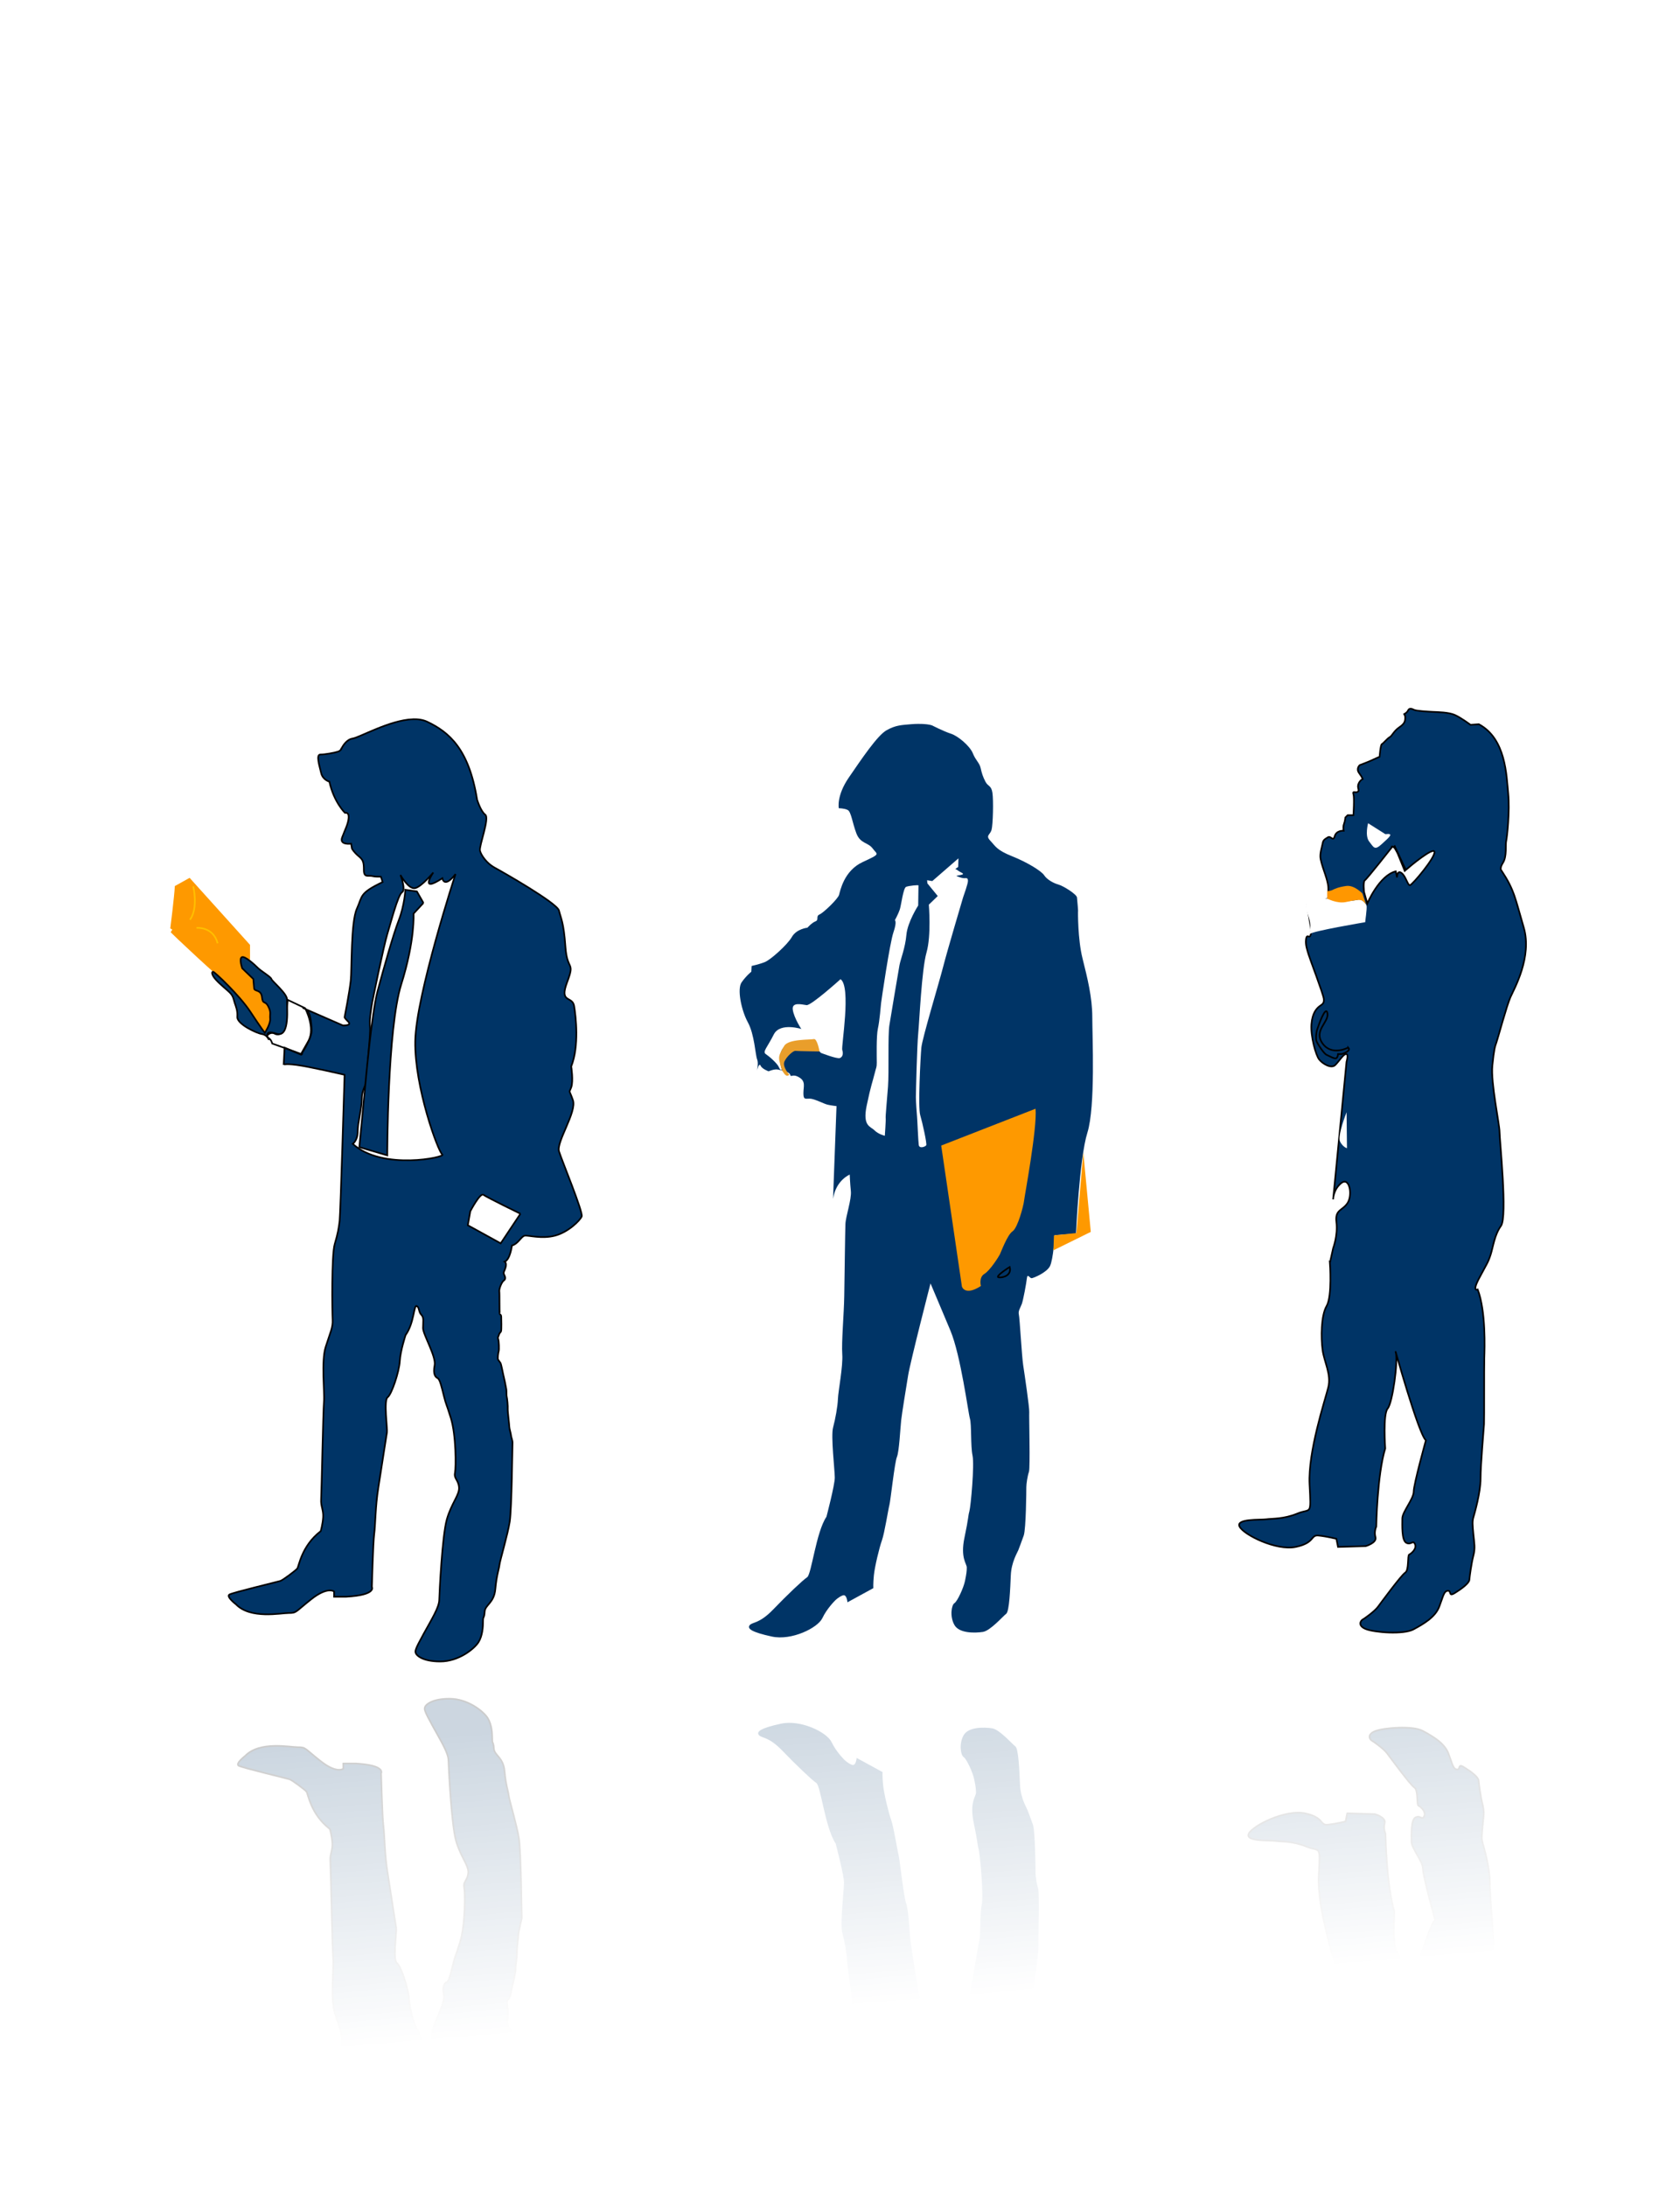 <?xml version="1.0" encoding="UTF-8" standalone="no"?>
<!-- Created with Inkscape (http://www.inkscape.org/) -->
<svg
    xmlns:inkscape="http://www.inkscape.org/namespaces/inkscape"
    xmlns:rdf="http://www.w3.org/1999/02/22-rdf-syntax-ns#"
    xmlns="http://www.w3.org/2000/svg"
    xmlns:sodipodi="http://sodipodi.sourceforge.net/DTD/sodipodi-0.dtd"
    xmlns:cc="http://creativecommons.org/ns#"
    xmlns:xlink="http://www.w3.org/1999/xlink"
    xmlns:dc="http://purl.org/dc/elements/1.1/"
    xmlns:svg="http://www.w3.org/2000/svg"
    xmlns:ns1="http://sozi.baierouge.fr"
    id="svg2"
    sodipodi:docname="New document 1"
    viewBox="0 0 1032.4 1343.5"
    version="1.1"
    inkscape:version="0.47 r22583"
  >
  <defs
      id="defs4"
    >
    <linearGradient
        id="linearGradient3898"
        y2="842.87"
        gradientUnits="userSpaceOnUse"
        x2="519.02"
        gradientTransform="translate(-151.3 502.85)"
        y1="656.2"
        x1="503.46"
        inkscape:collect="always"
      >
      <stop
          id="stop3833"
          style="stop-color:#ffffff;stop-opacity:.8"
          offset="0"
      />
      <stop
          id="stop3835"
          style="stop-color:#ffffff"
          offset="1"
      />
    </linearGradient
    >
  </defs
  >
  <sodipodi:namedview
      id="base"
      bordercolor="#666666"
      inkscape:pageshadow="2"
      inkscape:window-y="0"
      pagecolor="#ffffff"
      inkscape:window-height="726"
      inkscape:window-maximized="1"
      inkscape:zoom="0.1767767"
      inkscape:window-x="-1"
      showgrid="false"
      borderopacity="1.0"
      inkscape:current-layer="layer1"
      inkscape:cx="1000.4959"
      inkscape:cy="194.15713"
      inkscape:window-width="1024"
      inkscape:pageopacity="0.0"
      inkscape:document-units="px"
  />
  <g
      id="layer1"
      inkscape:label="Layer 1"
      inkscape:groupmode="layer"
      transform="translate(151.3 -112.53)"
    >
    <rect
        id="rect3827"
        style="fill:#ffffff"
        height="1745.1"
        width="1032.4"
        y="101.21"
        x="-151.3"
    />
    <g
        id="g3748"
        transform="translate(-65.054 265.87)"
      >
      <g
          id="g3701"
          transform="translate(-72,4)"
        >
        <path
            id="path2923"
            sodipodi:nodetypes="cccccccscccsccc"
            style="fill:#fe9900"
            d="m90.661 415.21 1.01-1.515-1.263-0.758s2.525-19.951 2.778-26.011l9.091-5.051 37.123 41.164v9.091s-7.829-3.535-5.303 2.273c2.525 5.808 16.668 17.93 16.668 17.93l6.313 20.708-5.808 2.778s-2.02 5.051-9.344-0.505c-7.324-5.556-8.018-12.943-8.018-12.943s-5.872-12.69-8.649-15.594c-3.788-2.273-35.103-31.567-34.598-31.567z"
        />
        <path
            id="path2908"
            style="stroke:#000000;stroke-width:1px;fill:#003466"
            d="m239.38 284.44c-14.142 0.551-32.812 11.263-36.875 11.844-3.613 0.516-5.904 4.182-6.906 6.188l-0.125-0.406s0.242 1.524-2.031 2.281c-2.273 0.758-8.066 1.781-10.844 1.781-2.778 0-0.51 7.051 0.5 11.344 1.01 4.293 5.062 5.312 5.062 5.312 2.778 12.627 9.594 19.188 9.594 19.188s2.502-0.757 2.25 3.031c-0.253 3.788-2.264 7.327-4.031 12.125-1.768 4.798 5.562 3.781 5.562 3.781l0.5 3.031s1.253 2.29 4.031 4.562 3.281 3.512 3.281 8.562 2.785 3.055 5.562 3.812c0.994 0.271 2.907 0.325 4.938 0.312l1.031 3.281c-14.496 6.909-12.245 8.495-15.812 16.344-3.788 8.334-3.024 37.116-3.781 44.188-0.758 7.071-3.781 22.469-3.781 22.469s-0.275 0.256 2.25 2.781c2.525 2.525-3.281 2.281-3.281 2.281l-22.95-10.02c3.243 2.242 3.315 7.741 3.75 12.312 0.505 5.303-6.562 15.656-6.562 15.656l-10.094-4.312-0.531 10.625s0.015-1.01 7.844 0 29.562 6.062 29.562 6.062-2.526 85.363-3.031 89.656c-0.505 4.293-1.011 7.556-3.031 14.375-2.02 6.819-1.534 41.671-1.281 46.469 0.253 4.798-1.503 7.849-4.281 16.688-2.778 8.839-0.526 27.754-1.031 33.562-0.505 5.808-1.498 56.084-1.75 60.125-0.253 4.041 1.502 6.551 1.25 10.844-0.253 4.293-1.5 8.594-1.5 8.594-11.869 9.091-13.396 21.706-14.406 22.969-1.01 1.263-8.829 7.089-10.344 7.594-1.515 0.505-29.04 7.081-31.312 8.344-2.273 1.263 3.938 6 3.938 6 8.929 9.286 27.5 5.375 32.5 5.375s3.938-0.705 13.938-8.562c10-7.857 13.906-4.656 13.906-4.656v3.219h7.5c18.929-1.071 15.719-6.062 15.719-6.062s0.723-27.143 1.438-32.5c0.714-5.357 0.714-17.147 2.5-28.219 1.786-11.071 4.987-32.496 5.344-34.281 0.357-1.786-2.125-19.652 0.375-21.438 2.5-1.786 7.143-15.728 7.5-22.156 0.357-6.429 3.562-16.062 3.562-16.062 5.357-7.5 4.995-18.558 6.781-17.844 1.786 0.714 1.089 3.558 2.875 5.344 1.786 1.786 1.062 4.29 1.062 8.219s8.196 17.487 7.125 22.844c-1.071 5.357 0.384 7.161 1.812 7.875 1.429 0.714 2.478 5.348 3.906 11.062 1.429 5.714 1.067 3.205 4.281 13.562 3.214 10.357 3.214 30.022 2.5 33.594-0.714 3.571 2.143 4.263 2.5 8.906 0.357 4.643-4.643 9.656-7.5 19.656-2.857 10-4.53 44.86-4.656 49.469-0.126 4.609-4.352 11.34-9.719 21.062-5.366 9.723-5.034 10.175-4.781 11.438 0.253 1.263 3.761 5.312 15.125 5.312s20.975-7.834 23.5-11.875c2.525-4.041 2.781-9.592 2.781-12.875s0.747-1.519 1-5.812 5.805-5.32 6.562-13.906c0.758-8.586 2.279-12.35 2.531-14.875 0.253-2.525 5.05-18.45 6.312-26.531 1.263-8.081 1.629-46.692 1.719-48.344 0.089-1.652-0.862-3.522-0.906-4.594-0.045-1.071-1.062-4.138-1.062-5.344s-1.103-9.634-0.969-11.062c0.134-1.429-0.357-6.634-0.625-7.438-0.268-0.804-0.071-3.741-0.25-4.5-0.179-0.759-0.576-2.978-0.844-4.406-0.268-1.429-0.915-4.027-1.094-4.875-0.179-0.848-1.223-6.205-1.625-6.875-0.402-0.67-1.022-1.348-1.469-2.062-0.446-0.714 0.031-4.179 0.344-5.25 0.312-1.071 0.134-6.201-0.312-7.406-0.446-1.205 0.277-1.768 0.5-2.75 0.223-0.982 0.893-1.241 1.25-2 0.357-0.759 0.17-7.991 0.125-9.062s-0.562-1.29-0.875-1.469c-0.312-0.179-0.089-12.545-0.312-14.062-0.223-1.518 1.482-5.759 2.688-6.562 1.205-0.804 1.116-2.062 0.312-3.625-0.804-1.562 0.116-1.871 0.875-4.594 0.759-2.723-0.531-3.438-0.531-3.438 3.388-1.374 4.406-9.906 4.406-9.906 3.929-1.071 5.732-5.705 7.875-6.062 2.143-0.357 10.348 2.143 18.562 0 8.214-2.143 15.366-9.281 16.438-11.781 1.071-2.5-12.152-34.286-13.938-40-1.786-5.714 11.062-24.295 8.562-31.438-2.5-7.143-2.491-3.946-1.062-7.875s0-12.844 0-12.844c5-12.5 2.853-30.728 1.781-37.156-1.071-6.429-9.281-1.411-4.281-14.625s0.009-6.424-1.062-21.781c-1.071-15.357-2.866-17.513-3.938-22.156-1.071-4.643-34.982-23.938-39.625-26.438-4.643-2.5-8.223-7.487-8.938-10.344-0.714-2.857 6.076-20.013 3.219-22.156-2.857-2.143-5-9.281-5-9.281-5-31.071-17.147-41.415-30.719-47.844-2.545-1.205-5.58-1.627-8.844-1.5zm-65.85 178.06c-0.519-0.359-1.115-0.638-1.812-0.812l1.812 0.812z"
        />
        <path
            id="path2913"
            sodipodi:nodetypes="csscssssssscsccc"
            style="stroke:#000000;stroke-width:1px;fill:#ffffff"
            d="m265.67 379.6s-24.244 74.246-24.749 102.53c-0.505 28.284 14.142 68.185 16.668 69.701 2.525 1.515-36.871 10.102-55.053-6.566 0 0 3.03-2.02 3.03-7.576s2.525-14.142 2.525-20.203c0-6.061 3.535-9.596 3.03-11.617-0.505-2.02 2.525-28.284 2.02-32.325-0.505-4.041 0.505-9.596 1.01-13.132 0.505-3.535 7.576-37.376 9.596-43.942s6.566-24.244 9.091-25.759c2.525-1.515-1.01-10.607-1.01-10.607s5.051 9.091 9.091 8.081 11.112-9.596 11.112-9.596-9.091 13.132 5.556 3.535c0 0 1.01 6.566 8.081-2.525z"
        />
        <path
            id="path2915"
            style="stroke:#000000;stroke-width:1px;fill:#003466"
            d="m245.97 397.28-6.061 6.566s1.01 16.162-7.576 43.437c-8.586 27.274-8.586 105.06-8.586 105.06l-17.173-5.051 3.535-36.871s4.041-45.457 7.576-58.589 9.596-34.85 13.132-43.942c3.535-9.091 4.041-18.688 4.041-18.688l7.071 1.01 4.041 7.071z"
        />
        <path
            id="path2917"
            style="stroke:#000000;stroke-width:1px;fill:#ffffff"
            d="m305.57 588.2s-20.708-10.102-22.728-11.617c-2.02-1.515-8.081 10.102-8.081 10.102l-1.515 8.586 20.203 11.112 12.122-18.183z"
        />
        <path
            id="path2919"
            style="stroke:#000000;stroke-width:1px;fill:none"
            d="m171.22 490.21-18.183-6.566s-0.505-2.525-2.525-3.535c-2.02-1.01 1.515-4.041 4.041-2.525s7.071-0.505 7.071-8.081 1.01-12.627 1.01-12.627l10.607 5.051s6.566 12.122 2.02 20.203c-4.546 8.081-4.546 7.576-4.041 8.081z"
        />
        <path
            id="path2921"
            sodipodi:nodetypes="ccssssscssssssscssssc"
            style="stroke:#000000;stroke-width:1px;fill:#023666"
            d="m141.42 444-6.819-6.566s-2.02-5.808-0.253-6.819c1.768-1.01 7.829 4.546 9.849 6.566s8.081 5.556 8.334 6.819c0.253 1.263 9.849 9.091 9.596 12.627-0.253 3.535 2.273 23.991-6.566 20.961-8.839-3.03-4.546 3.788-4.546 3.788s-1.01-3.03-4.293-3.535c-3.283-0.505-15.45-6.141-15.152-10.607 0.253-3.788-0.758-6.061-1.515-8.334-0.758-2.273-0.821-3.978-2.588-5.998s-5.998-5.051-9.155-8.586c-2.759-3.09-2.525-4.988-1.515-4.735 1.01 0.253 16.036 14.268 22.855 24.622 6.819 10.354 8.839 12.879 8.839 12.879s3.546-5.433 3.283-8.586c-0.253-3.03 0.758-4.041-1.263-7.829-1.935-3.627-3.283-0.758-3.788-5.556-0.505-4.798-4.546-3.283-4.798-5.303-0.253-2.02-0.505-6.313-0.505-5.808z"
        />
        <path
            id="path2925"
            style="stroke:#ffbf00;stroke-width:1px;fill:none"
            d="m104.5 387.11s3.25 13.25-2 20.5"
        />
        <path
            id="path3699"
            style="stroke:#ffbf00;stroke-width:1px;fill:none"
            d="m106.5 412.61s10.25-1 13 9.5"
        />
      </g
      >
      <path
          id="path3712"
          style="fill:#003466"
          d="m478 291.31c-1.323 0.014-2.747 0.055-4.25 0.188-6.01 0.53-9.531 0.537-15.188 3.719-5.657 3.182-15.378 17.686-23.156 29-7.778 11.314-6.188 18.906-6.188 18.906s3.347 0.002 5.469 1.062c2.121 1.061 2.838 7.772 5.312 14.312 2.475 6.541 7.234 5.486 10.062 9.375 2.828 3.889 5.303 3.009-6.188 8.312s-13.793 17.681-14.5 20.156c-0.707 2.475-9.525 10.971-12 12.031-2.475 1.061-0.171 3.335-2.469 4.219-2.298 0.884-4.969 3.906-4.969 3.906s-6.703 0.707-9.531 5.656c-2.828 4.95-13.079 13.961-16.438 15.375-3.36 1.42-8.31 2.47-8.31 2.47l-0.188 3.531s-3.172 2.497-6 6.562-0.191 17.138 3.875 24.562c4.066 7.425 4.596 19.973 5.656 22.625 1.061 2.652-0.156 7.062-0.156 7.062s1.397-5.278 2.281-3.156c0.884 2.121 4.969 3.531 4.969 3.531s3.514-1.593 5.812-1.062c2.298 0.53 6.907 1.243 7.438 3.188 0.53 1.944 1.226-0.912 5.469 1.562 4.243 2.475 2.656 5.684 2.656 9.75s1.047 3.344 3.875 3.344 8.671 3.188 10.969 3.719c2.298 0.53 5.5 0.875 5.5 0.875l-2.125 56.938c1.768-11.49 10.25-14.875 10.25-14.875s0.157 4.967 0.688 10.094c0.53 5.127-3.167 15.54-3.344 20.312-0.177 4.773-0.542 33.415-0.719 44.375-0.177 10.96-1.749 28.107-1.219 35.531 0.53 7.425-2.479 22.633-2.656 27.406-0.177 4.773-1.586 12.384-3 17.688-1.414 5.303 1.062 26.154 1.062 30.75 0 4.596-5.125 24.031-5.125 24.031-6.364 9.369-9.192 35.357-11.844 37.125-2.652 1.768-12.213 10.797-20.875 19.812-8.662 9.016-12.909 7.597-14.5 9.719-1.591 2.121 1.427 4.255 13.625 6.906s28.265-5.302 31.094-11.312c2.828-6.01 7.969-10.969 7.969-10.969s2.119-2.116 4.594-3c2.475-0.884 2.844 4.25 2.844 4.25l15.906-8.688s-0.187-2.634 0.344-7.938 3.346-16.987 4.938-21.406c1.591-4.419 3.887-19.067 4.594-21.719 0.707-2.652 3.211-26.172 4.625-29.531 1.414-3.359 2.095-18.029 2.625-22.625 0.53-4.596 2.836-18.744 4.25-27.406 1.41-8.66 13.77-56.56 13.77-56.56s5.855 13.766 12.219 28.969c6.364 15.203 10.939 50.558 12 54.094 1.061 3.535 0.356 16.823 1.594 22.656 1.237 5.834-1.054 31.099-1.938 34.281-0.884 3.182-0.348 3.543-3 16.094s1.406 16.077 1.406 18.375c0 2.298-0.179 3.706-1.062 8.125-0.884 4.419-4.763 12.752-6.531 13.812-1.768 1.061-3.005 8.103 0 13.406 3.005 5.303 12.904 4.957 17.5 4.25 4.596-0.707 12.368-9.711 14.312-11.125 1.945-1.414 2.49-15.556 2.844-23.688 0.354-8.132 4.063-13.961 4.594-15.375 0.53-1.414 1.929-4.965 3.344-9.031 1.414-4.066 1.594-27.743 1.594-29.688 0-1.944 0.71-6.9 1.594-9.375 0.884-2.475 0.011-34.13 0.188-36.781 0.177-2.652-2.835-22.979-3.719-28.812-0.884-5.834-2.126-28.972-2.656-31.094-0.53-2.121 0.897-4.077 1.781-6.375 0.884-2.298 2.803-12.724 3.156-15.906 0.354-3.182 1.783 0 2.844 0s9.344-3.438 11.344-7.438c2-4 3-19 3-19l13-1s2-46 7-62 3-59 3-71-3-24-6-36-2.781-28.844-2.781-28.844c0.237 0.588-0.448-6.649-0.625-8.594s-8.318-7.085-11.5-7.969c-3.182-0.884-7.065-3.181-8.656-5.656-1.591-2.475-9.902-7.767-19.625-11.656-9.723-3.889-10.256-6.173-13.438-9.531-3.182-3.359-0.165-3.537 0.719-6.719 0.884-3.182 1.238-18.216 0.531-22.812-0.707-4.596-2.659-3.713-4.25-6.719-1.591-3.005-2.293-5.318-3-8.5-0.707-3.182-3.014-4.581-4.781-9-1.768-4.419-9.018-10.617-13.438-12.031-4.419-1.414-11.656-5.125-11.656-5.125-1.458-0.53-4.531-0.948-8.5-0.906zm-47.72 156.81c6.718 4.596 0.355 41.379 1.062 43.5 0.707 2.121 0.33 4.23-1.438 4.938-1.768 0.707-11.656-3.156-11.656-3.156l-1.75-1.78s-6.035-7.431-8.156-9.906c-2.121-2.475-6.699-9.894-7.406-14.844-0.707-4.95 5.64-3.166 8.469-2.812 2.828 0.354 20.875-15.938 20.875-15.938z"
      />
      <path
          id="path3714"
          style="fill:#ffffff"
          d="m502.75 373.89-0.177 5.303-1.768 1.237s0.354 0 1.768 1.061 3.889 1.768 2.652 2.298c-1.237 0.53-4.419 0.707-3.535 1.061 0.884 0.354 3.182 1.237 4.596 1.237s2.121-0.354 2.298 1.414c0.177 1.768-2.652 9.192-3.005 10.43-0.354 1.237-9.723 32.704-12.198 42.426-2.475 9.723-12.905 44.017-13.435 49.851-0.53 5.834-2.121 36.593-0.707 41.366s4.243 17.678 3.712 18.562c-0.53 0.884-4.243 2.298-4.596-0.177-0.354-2.475-0.884-15.91-1.061-17.501-0.177-1.591-0.707-9.369-0.707-11.844 0-2.475 0.707-31.82 1.414-38.891 0.707-7.071 2.121-39.598 5.127-50.028s1.414-29.345 1.414-29.345l5.48-5.303-6.364-7.778-0.177-1.945 3.182 0.53 16.087-13.965z"
      />
      <path
          id="path3716"
          sodipodi:nodetypes="ccssssscssssssscssc"
          style="fill:#ffffff"
          d="m478.18 390.51-0.177 12.374s-6.541 10.076-7.248 18.031c-0.707 7.955-3.535 14.849-4.243 18.562-0.707 3.712-5.127 30.406-6.187 36.77s-0.177 28.638-0.884 38.007c-0.707 9.369-1.591 18.208-1.414 19.269 0.177 1.061-0.53 10.783-0.53 10.783s-3.889-0.884-6.364-3.359-7.425-2.475-4.773-15.203 3.712-14.849 4.773-19.269c1.061-4.419 1.414-3.889 1.414-7.071s-0.354-16.263 0.707-21.036 1.768-13.965 1.944-15.556c0.177-1.591 5.303-36.77 7.601-43.487 2.298-6.718 0.884-7.425 0.884-7.425s2.121-3.889 3.005-6.541c0.884-2.652 2.121-13.258 3.889-13.965 1.768-0.707 7.601-1.237 7.601-0.884z"
      />
      <path
          id="path3718"
          style="fill:#fe9900"
          d="m550.13 527.69-57.983 22.627 12.728 86.621s1.768 6.01 11.667-0.354c0 0-1.414-5.303 2.121-7.425s8.839-10.607 9.546-12.021c0.707-1.414 4.596-12.021 7.778-14.142 3.182-2.121 6.718-15.556 7.071-18.738 0.354-3.182 8.132-44.548 7.071-56.569z"
      />
      <path
          id="path3720"
          style="stroke:#000000;stroke-width:1px;fill:none"
          d="m534.22 624.92s-9.546 6.01-6.718 6.364c2.828 0.354 8.132-1.414 6.718-6.364z"
      />
      <path
          id="path3722"
          style="fill:#fe9900"
          d="m561.09 614.66 22.981-11.314-4.596-48.79-4.243 49.497-13.789 1.414-0.354 9.192z"
      />
      <path
          id="path3726"
          sodipodi:nodetypes="cssscscc"
          style="fill:#ffffff"
          d="m406.94 478.9s-13.789-4.596-17.678 3.182c-3.889 7.778-7.071 10.607-4.95 12.021 2.121 1.414 7.071 5.657 8.132 8.132 1.061 2.475 1.768 1.414 1.768 1.414s-4.066-11.49 3.359-15.38c5.749-3.012 14.672-2.652 14.672-2.652l-5.303-6.718z"
      />
      <path
          id="path3728"
          style="fill:#e99e2b"
          d="m398.81 506.83s-4.419-4.95-3.005-8.132c1.414-3.182 5.48-6.718 6.718-6.541 1.237 0.177 14.849 0.354 14.849 0.354s-1.414-8.132-3.535-7.601c-2.121 0.53-15.733-0.177-18.208 4.243-2.475 4.419-3.712 6.01-2.828 9.546 0.884 3.535 1.414 5.48 2.121 6.364 0.707 0.884 1.944 3.535 3.889 1.768z"
      />
      <path
          id="path3731"
          style="stroke:#000000;stroke-width:1px;fill:#003466"
          d="m731 622.36s1.5 20.5-2 26.5-3.5 19.5-2.5 27 5.5 15 3.5 23-12.5 39.5-11.5 59.5 1 14.5-7.5 18-15.5 3-19 3.5-19-0.5-16.5 4.5 22.5 15 34.5 12.5 9-7.5 14-7 11 2 11 2l1 5 17-0.5s7-2 6-5.5 0.5-6.5 0.5-6.5 0.5-31.5 5.5-48c0 0-1.5-21 1.5-24.5s6.5-29 5-34.5 14 50.5 18.5 54c0 0-7.5 27-7.5 31.5s-7 12.5-7 16.5-0.5 13.5 2.5 15 4.06-2.038 5.298 0.79-2.298 5.834-3.535 6.364c-1.237 0.53 0 9.546-2.475 11.137-2.475 1.591-14.672 18.208-16.794 21.036-2.121 2.828-8.309 7.248-9.369 7.778-1.061 0.53-3.359 3.712 1.944 5.834s23.158 3.535 29.345 0.177c6.187-3.359 13.258-7.425 15.733-13.789 2.475-6.364 2.828-9.723 5.303-9.899 2.475-0.177 0.177 3.889 4.243 1.414 4.066-2.475 8.839-6.01 9.016-8.132 0.177-2.121 1.237-10.076 2.475-14.849 1.237-4.773 0.53-7.601 0-13.258-0.53-5.657-0.707-7.778 0-10.253 0.707-2.475 4.419-15.203 4.419-23.865s1.945-30.052 2.121-33.411c0.177-3.359 0-34.825 0.177-40.659 0.177-5.834 1.061-28.461-4.066-42.073 0 0-3.712 1.768 0.884-6.894 4.596-8.662 5.48-9.546 7.071-14.496 1.591-4.95 2.298-12.021 6.364-17.678 4.066-5.657-0.884-52.856-0.884-57.629s-5.48-30.406-4.419-40.835c1.061-10.43 1.591-11.667 2.475-14.142 0.884-2.475 6.364-22.804 8.662-27.931 2.298-5.127 13.435-24.749 8.132-42.78s-5.657-22.804-13.612-34.825c0 0-1.591-1.061 0.884-4.95 2.475-3.889 1.414-11.137 1.944-13.258 0.53-2.121 2.298-18.385 1.237-29.345s-1.414-33.588-18.031-42.426l-5.127 0.354s-5.657-4.243-9.546-6.01-10.607-1.768-13.789-1.944c-3.182-0.177-9.899-0.53-11.314-1.237-1.414-0.707-3.005-1.237-3.712 0.354-0.707 1.591-2.828 2.475-2.828 2.475s1.061-0.354 1.061 1.944-0.354 3.712-3.712 6.01-4.243 5.127-5.834 6.01c-1.591 0.884-3.889 3.889-4.773 4.243-0.884 0.354-1.414 7.778-1.414 7.778s-3.712 1.591-5.127 2.298c-1.414 0.707-7.071 2.828-7.071 2.828s-2.475 2.121-0.354 4.95c2.121 2.828 2.298 4.066 2.298 4.066s-0.354-0.884-1.768 0.884-1.414 3.359-1.061 4.596c0.354 1.237 0.177 1.768-0.884 2.121-1.061 0.354-2.828-0.884-2.121 1.237s0 12.905 0 12.905h-3.535l-1.414 1.414s-0.177 2.121-0.884 4.066c-0.707 1.944-0.177 4.066-0.177 4.066s-4.419-0.354-5.48 3.359c-1.061 3.712-2.298-0.53-4.243 0.707s-2.828 1.591-3.182 3.712c-0.354 2.121-1.945 6.364-1.237 9.723 0.707 3.359 1.768 6.187 2.828 9.369 1.061 3.182 1.414 4.773 1.768 6.718 0.354 1.945 0 7.955 0 7.955s-2.475 1.237-4.419 1.591c-1.945 0.354-7.425 1.061-8.309 1.944-0.884 0.884 0.177 1.768 1.061 7.955 0.884 6.187 1.414 6.894 1.237 8.662-0.177 1.768-0.354 3.182-1.061 3.359-0.707 0.177-1.768-1.414-2.121 1.944-0.354 3.359 0.884 6.541 1.591 9.016 0.707 2.475 9.016 24.218 9.369 27.224 0.354 3.005-1.061 3.359-2.652 4.596s-4.419 3.889-4.95 11.137c-0.53 7.248 2.652 18.915 4.773 21.567 2.121 2.652 7.425 5.834 9.899 3.359 2.475-2.475 5.127-6.894 6.718-6.718 1.591 0.177 0.177 4.773 0.177 4.773l-8.22 84.49s0-6 5-10 7 7 4 12-8 4-7 12-2 16-2 16l-2 9z"
      />
      <path
          id="path3733"
          style="fill:#ffffff"
          d="m741.5 551.86-0.25-22s-5.75 14.5-4 18 4.5 4.25 4.25 4z"
      />
      <path
          id="path3735"
          style="stroke:#000000;stroke-width:1px;fill:none"
          d="m742.25 490.11s-10 5.5-15.75-2.5 4-13 3-18.5-5.5 7.5-6.25 9.75-1 5.75-0.5 7.25 4.5 7.75 6.25 8.5 5 2.75 6 2 1-2.5 1-2.5h2.25s6.25-1.75 4-4z"
      />
      <path
          id="path3737"
          style="fill:#ffffff"
          d="m752.75 413.11s-32.75 5.5-34 7.25 1.5-2.5-0.5-9.5-4.25-10 1.75-11 7.75-1.5 10.25-1.25 4.75 2 9.25 1.75 8.25-0.75 9.25-1.25 4.25 2 4.75 3.75-1 10.5-0.75 10.25z"
      />
      <path
          id="path3739"
          sodipodi:nodetypes="csccsccccssscscccccc"
          style="stroke:#000000;stroke-width:1px;fill:#ffffff"
          d="m769.5 366.62s-0.062 0.093-0.062 0.094c-0.147-0.008-0.25 0-0.25 0l0.094 0.156c-0.395 0.501-15.547 19.76-16.781 20.5-1.25 0.75-0.5 7.25-0.5 7.25l2 7s7.25-17.25 17.5-19.75l0.75 3.75s0-4.75 2.75-2.75 3.75 7.75 5.25 7.5 15.75-17.25 15-20.5c-0.688-2.979-14.477 8.415-17.562 11.125-0.542-1.121-6.104-12.636-7.031-13.562-0.486-0.486-0.851-0.664-1.094-0.719l-0.06-0.09zm1.324-0.211 6.832 14.618c-0.25 0.23-0.57 0.52-0.65 0.59l-6.176-15.211z"
      />
      <path
          id="path3744"
          sodipodi:nodetypes="ccssc"
          style="fill:#ffffff"
          d="m765.09 359.04-10.607-6.718s-2.121 7.778 0.707 11.314c2.828 3.535 3.182 5.657 7.778 1.414s7.778-6.718 2.121-6.01z"
      />
      <path
          id="path3746"
          style="fill:#ff9700"
          d="m750.95 395.46s-4.95-5.303-9.899-4.596c-4.95 0.707-7.071 1.768-8.485 2.475-1.414 0.707-3.182 0.707-3.182 0.707v4.596s6.01 3.182 11.314 2.121c5.303-1.061 9.192-2.121 10.96-0.354 1.768 1.768 1.768 2.475 1.768 2.475l-2.475-7.425z"
      />
    </g
    >
    <g
        id="g3775"
        transform="matrix(1 0 0 -1 -59.397 2023.2)"
      >
      <g
          id="g3777"
          transform="translate(-72,4)"
        >
        <path
            id="path3779"
            sodipodi:nodetypes="cccccccscccsccc"
            style="fill:#fe9900"
            d="m90.661 415.21 1.01-1.515-1.263-0.758s2.525-19.951 2.778-26.011l9.091-5.051 37.123 41.164v9.091s-7.829-3.535-5.303 2.273c2.525 5.808 16.668 17.93 16.668 17.93l6.313 20.708-5.808 2.778s-2.02 5.051-9.344-0.505c-7.324-5.556-8.018-12.943-8.018-12.943s-5.872-12.69-8.649-15.594c-3.788-2.273-35.103-31.567-34.598-31.567z"
        />
        <path
            id="path3781"
            style="stroke:#000000;stroke-width:1px;fill:#003466"
            d="m239.38 284.44c-14.142 0.551-32.812 11.263-36.875 11.844-3.613 0.516-5.904 4.182-6.906 6.188l-0.125-0.406s0.242 1.524-2.031 2.281c-2.273 0.758-8.066 1.781-10.844 1.781-2.778 0-0.51 7.051 0.5 11.344 1.01 4.293 5.062 5.312 5.062 5.312 2.778 12.627 9.594 19.188 9.594 19.188s2.502-0.757 2.25 3.031c-0.253 3.788-2.264 7.327-4.031 12.125-1.768 4.798 5.562 3.781 5.562 3.781l0.5 3.031s1.253 2.29 4.031 4.562 3.281 3.512 3.281 8.562 2.785 3.055 5.562 3.812c0.994 0.271 2.907 0.325 4.938 0.312l1.031 3.281c-14.496 6.909-12.245 8.495-15.812 16.344-3.788 8.334-3.024 37.116-3.781 44.188-0.758 7.071-3.781 22.469-3.781 22.469s-0.275 0.256 2.25 2.781c2.525 2.525-3.281 2.281-3.281 2.281l-22.95-10.02c3.243 2.242 3.315 7.741 3.75 12.312 0.505 5.303-6.562 15.656-6.562 15.656l-10.094-4.312-0.531 10.625s0.015-1.01 7.844 0 29.562 6.062 29.562 6.062-2.526 85.363-3.031 89.656c-0.505 4.293-1.011 7.556-3.031 14.375-2.02 6.819-1.534 41.671-1.281 46.469 0.253 4.798-1.503 7.849-4.281 16.688-2.778 8.839-0.526 27.754-1.031 33.562-0.505 5.808-1.498 56.084-1.75 60.125-0.253 4.041 1.502 6.551 1.25 10.844-0.253 4.293-1.5 8.594-1.5 8.594-11.869 9.091-13.396 21.706-14.406 22.969-1.01 1.263-8.829 7.089-10.344 7.594-1.515 0.505-29.04 7.081-31.312 8.344-2.273 1.263 3.938 6 3.938 6 8.929 9.286 27.5 5.375 32.5 5.375s3.938-0.705 13.938-8.562c10-7.857 13.906-4.656 13.906-4.656v3.219h7.5c18.929-1.071 15.719-6.062 15.719-6.062s0.723-27.143 1.438-32.5c0.714-5.357 0.714-17.147 2.5-28.219 1.786-11.071 4.987-32.496 5.344-34.281 0.357-1.786-2.125-19.652 0.375-21.438 2.5-1.786 7.143-15.728 7.5-22.156 0.357-6.429 3.562-16.062 3.562-16.062 5.357-7.5 4.995-18.558 6.781-17.844 1.786 0.714 1.089 3.558 2.875 5.344 1.786 1.786 1.062 4.29 1.062 8.219s8.196 17.487 7.125 22.844c-1.071 5.357 0.384 7.161 1.812 7.875 1.429 0.714 2.478 5.348 3.906 11.062 1.429 5.714 1.067 3.205 4.281 13.562 3.214 10.357 3.214 30.022 2.5 33.594-0.714 3.571 2.143 4.263 2.5 8.906 0.357 4.643-4.643 9.656-7.5 19.656-2.857 10-4.53 44.86-4.656 49.469-0.126 4.609-4.352 11.34-9.719 21.062-5.366 9.723-5.034 10.175-4.781 11.438 0.253 1.263 3.761 5.312 15.125 5.312s20.975-7.834 23.5-11.875c2.525-4.041 2.781-9.592 2.781-12.875s0.747-1.519 1-5.812 5.805-5.32 6.562-13.906c0.758-8.586 2.279-12.35 2.531-14.875 0.253-2.525 5.05-18.45 6.312-26.531 1.263-8.081 1.629-46.692 1.719-48.344 0.089-1.652-0.862-3.522-0.906-4.594-0.045-1.071-1.062-4.138-1.062-5.344s-1.103-9.634-0.969-11.062c0.134-1.429-0.357-6.634-0.625-7.438-0.268-0.804-0.071-3.741-0.25-4.5-0.179-0.759-0.576-2.978-0.844-4.406-0.268-1.429-0.915-4.027-1.094-4.875-0.179-0.848-1.223-6.205-1.625-6.875-0.402-0.67-1.022-1.348-1.469-2.062-0.446-0.714 0.031-4.179 0.344-5.25 0.312-1.071 0.134-6.201-0.312-7.406-0.446-1.205 0.277-1.768 0.5-2.75 0.223-0.982 0.893-1.241 1.25-2 0.357-0.759 0.17-7.991 0.125-9.062s-0.562-1.29-0.875-1.469c-0.312-0.179-0.089-12.545-0.312-14.062-0.223-1.518 1.482-5.759 2.688-6.562 1.205-0.804 1.116-2.062 0.312-3.625-0.804-1.562 0.116-1.871 0.875-4.594 0.759-2.723-0.531-3.438-0.531-3.438 3.388-1.374 4.406-9.906 4.406-9.906 3.929-1.071 5.732-5.705 7.875-6.062 2.143-0.357 10.348 2.143 18.562 0 8.214-2.143 15.366-9.281 16.438-11.781 1.071-2.5-12.152-34.286-13.938-40-1.786-5.714 11.062-24.295 8.562-31.438-2.5-7.143-2.491-3.946-1.062-7.875s0-12.844 0-12.844c5-12.5 2.853-30.728 1.781-37.156-1.071-6.429-9.281-1.411-4.281-14.625s0.009-6.424-1.062-21.781c-1.071-15.357-2.866-17.513-3.938-22.156-1.071-4.643-34.982-23.938-39.625-26.438-4.643-2.5-8.223-7.487-8.938-10.344-0.714-2.857 6.076-20.013 3.219-22.156-2.857-2.143-5-9.281-5-9.281-5-31.071-17.147-41.415-30.719-47.844-2.545-1.205-5.58-1.627-8.844-1.5zm-65.85 178.06c-0.519-0.359-1.115-0.638-1.812-0.812l1.812 0.812z"
        />
        <path
            id="path3783"
            sodipodi:nodetypes="csscssssssscsccc"
            style="stroke:#000000;stroke-width:1px;fill:#ffffff"
            d="m265.67 379.6s-24.244 74.246-24.749 102.53c-0.505 28.284 14.142 68.185 16.668 69.701 2.525 1.515-36.871 10.102-55.053-6.566 0 0 3.03-2.02 3.03-7.576s2.525-14.142 2.525-20.203c0-6.061 3.535-9.596 3.03-11.617-0.505-2.02 2.525-28.284 2.02-32.325-0.505-4.041 0.505-9.596 1.01-13.132 0.505-3.535 7.576-37.376 9.596-43.942s6.566-24.244 9.091-25.759c2.525-1.515-1.01-10.607-1.01-10.607s5.051 9.091 9.091 8.081 11.112-9.596 11.112-9.596-9.091 13.132 5.556 3.535c0 0 1.01 6.566 8.081-2.525z"
        />
        <path
            id="path3785"
            style="stroke:#000000;stroke-width:1px;fill:#003466"
            d="m245.97 397.28-6.061 6.566s1.01 16.162-7.576 43.437c-8.586 27.274-8.586 105.06-8.586 105.06l-17.173-5.051 3.535-36.871s4.041-45.457 7.576-58.589 9.596-34.85 13.132-43.942c3.535-9.091 4.041-18.688 4.041-18.688l7.071 1.01 4.041 7.071z"
        />
        <path
            id="path3787"
            style="stroke:#000000;stroke-width:1px;fill:#ffffff"
            d="m305.57 588.2s-20.708-10.102-22.728-11.617c-2.02-1.515-8.081 10.102-8.081 10.102l-1.515 8.586 20.203 11.112 12.122-18.183z"
        />
        <path
            id="path3789"
            style="stroke:#000000;stroke-width:1px;fill:none"
            d="m171.22 490.21-18.183-6.566s-0.505-2.525-2.525-3.535c-2.02-1.01 1.515-4.041 4.041-2.525s7.071-0.505 7.071-8.081 1.01-12.627 1.01-12.627l10.607 5.051s6.566 12.122 2.02 20.203c-4.546 8.081-4.546 7.576-4.041 8.081z"
        />
        <path
            id="path3791"
            sodipodi:nodetypes="ccssssscssssssscssssc"
            style="stroke:#000000;stroke-width:1px;fill:#023666"
            d="m141.42 444-6.819-6.566s-2.02-5.808-0.253-6.819c1.768-1.01 7.829 4.546 9.849 6.566s8.081 5.556 8.334 6.819c0.253 1.263 9.849 9.091 9.596 12.627-0.253 3.535 2.273 23.991-6.566 20.961-8.839-3.03-4.546 3.788-4.546 3.788s-1.01-3.03-4.293-3.535c-3.283-0.505-15.45-6.141-15.152-10.607 0.253-3.788-0.758-6.061-1.515-8.334-0.758-2.273-0.821-3.978-2.588-5.998s-5.998-5.051-9.155-8.586c-2.759-3.09-2.525-4.988-1.515-4.735 1.01 0.253 16.036 14.268 22.855 24.622 6.819 10.354 8.839 12.879 8.839 12.879s3.546-5.433 3.283-8.586c-0.253-3.03 0.758-4.041-1.263-7.829-1.935-3.627-3.283-0.758-3.788-5.556-0.505-4.798-4.546-3.283-4.798-5.303-0.253-2.02-0.505-6.313-0.505-5.808z"
        />
        <path
            id="path3793"
            style="stroke:#ffbf00;stroke-width:1px;fill:none"
            d="m104.5 387.11s3.25 13.25-2 20.5"
        />
        <path
            id="path3795"
            style="stroke:#ffbf00;stroke-width:1px;fill:none"
            d="m106.5 412.61s10.25-1 13 9.5"
        />
      </g
      >
      <path
          id="path3797"
          style="fill:#003466"
          d="m478 291.31c-1.323 0.014-2.747 0.055-4.25 0.188-6.01 0.53-9.531 0.537-15.188 3.719-5.657 3.182-15.378 17.686-23.156 29-7.778 11.314-6.188 18.906-6.188 18.906s3.347 0.002 5.469 1.062c2.121 1.061 2.838 7.772 5.312 14.312 2.475 6.541 7.234 5.486 10.062 9.375 2.828 3.889 5.303 3.009-6.188 8.312s-13.793 17.681-14.5 20.156c-0.707 2.475-9.525 10.971-12 12.031-2.475 1.061-0.171 3.335-2.469 4.219-2.298 0.884-4.969 3.906-4.969 3.906s-6.703 0.707-9.531 5.656c-2.828 4.95-13.079 13.961-16.438 15.375-3.36 1.42-8.31 2.47-8.31 2.47l-0.188 3.531s-3.172 2.497-6 6.562-0.191 17.138 3.875 24.562c4.066 7.425 4.596 19.973 5.656 22.625 1.061 2.652-0.156 7.062-0.156 7.062s1.397-5.278 2.281-3.156c0.884 2.121 4.969 3.531 4.969 3.531s3.514-1.593 5.812-1.062c2.298 0.53 6.907 1.243 7.438 3.188 0.53 1.944 1.226-0.912 5.469 1.562 4.243 2.475 2.656 5.684 2.656 9.75s1.047 3.344 3.875 3.344 8.671 3.188 10.969 3.719c2.298 0.53 5.5 0.875 5.5 0.875l-2.125 56.938c1.768-11.49 10.25-14.875 10.25-14.875s0.157 4.967 0.688 10.094c0.53 5.127-3.167 15.54-3.344 20.312-0.177 4.773-0.542 33.415-0.719 44.375-0.177 10.96-1.749 28.107-1.219 35.531 0.53 7.425-2.479 22.633-2.656 27.406-0.177 4.773-1.586 12.384-3 17.688-1.414 5.303 1.062 26.154 1.062 30.75 0 4.596-5.125 24.031-5.125 24.031-6.364 9.369-9.192 35.357-11.844 37.125-2.652 1.768-12.213 10.797-20.875 19.812-8.662 9.016-12.909 7.597-14.5 9.719-1.591 2.121 1.427 4.255 13.625 6.906s28.265-5.302 31.094-11.312c2.828-6.01 7.969-10.969 7.969-10.969s2.119-2.116 4.594-3c2.475-0.884 2.844 4.25 2.844 4.25l15.906-8.688s-0.187-2.634 0.344-7.938 3.346-16.987 4.938-21.406c1.591-4.419 3.887-19.067 4.594-21.719 0.707-2.652 3.211-26.172 4.625-29.531 1.414-3.359 2.095-18.029 2.625-22.625 0.53-4.596 2.836-18.744 4.25-27.406 1.41-8.66 13.77-56.56 13.77-56.56s5.855 13.766 12.219 28.969c6.364 15.203 10.939 50.558 12 54.094 1.061 3.535 0.356 16.823 1.594 22.656 1.237 5.834-1.054 31.099-1.938 34.281-0.884 3.182-0.348 3.543-3 16.094s1.406 16.077 1.406 18.375c0 2.298-0.179 3.706-1.062 8.125-0.884 4.419-4.763 12.752-6.531 13.812-1.768 1.061-3.005 8.103 0 13.406 3.005 5.303 12.904 4.957 17.5 4.25 4.596-0.707 12.368-9.711 14.312-11.125 1.945-1.414 2.49-15.556 2.844-23.688 0.354-8.132 4.063-13.961 4.594-15.375 0.53-1.414 1.929-4.965 3.344-9.031 1.414-4.066 1.594-27.743 1.594-29.688 0-1.944 0.71-6.9 1.594-9.375 0.884-2.475 0.011-34.13 0.188-36.781 0.177-2.652-2.835-22.979-3.719-28.812-0.884-5.834-2.126-28.972-2.656-31.094-0.53-2.121 0.897-4.077 1.781-6.375 0.884-2.298 2.803-12.724 3.156-15.906 0.354-3.182 1.783 0 2.844 0s9.344-3.438 11.344-7.438c2-4 3-19 3-19l13-1s2-46 7-62 3-59 3-71-3-24-6-36-2.781-28.844-2.781-28.844c0.237 0.588-0.448-6.649-0.625-8.594s-8.318-7.085-11.5-7.969c-3.182-0.884-7.065-3.181-8.656-5.656-1.591-2.475-9.902-7.767-19.625-11.656-9.723-3.889-10.256-6.173-13.438-9.531-3.182-3.359-0.165-3.537 0.719-6.719 0.884-3.182 1.238-18.216 0.531-22.812-0.707-4.596-2.659-3.713-4.25-6.719-1.591-3.005-2.293-5.318-3-8.5-0.707-3.182-3.014-4.581-4.781-9-1.768-4.419-9.018-10.617-13.438-12.031-4.419-1.414-11.656-5.125-11.656-5.125-1.458-0.53-4.531-0.948-8.5-0.906zm-47.72 156.81c6.718 4.596 0.355 41.379 1.062 43.5 0.707 2.121 0.33 4.23-1.438 4.938-1.768 0.707-11.656-3.156-11.656-3.156l-1.75-1.78s-6.035-7.431-8.156-9.906c-2.121-2.475-6.699-9.894-7.406-14.844-0.707-4.95 5.64-3.166 8.469-2.812 2.828 0.354 20.875-15.938 20.875-15.938z"
      />
      <path
          id="path3799"
          style="fill:#ffffff"
          d="m502.75 373.89-0.177 5.303-1.768 1.237s0.354 0 1.768 1.061 3.889 1.768 2.652 2.298c-1.237 0.53-4.419 0.707-3.535 1.061 0.884 0.354 3.182 1.237 4.596 1.237s2.121-0.354 2.298 1.414c0.177 1.768-2.652 9.192-3.005 10.43-0.354 1.237-9.723 32.704-12.198 42.426-2.475 9.723-12.905 44.017-13.435 49.851-0.53 5.834-2.121 36.593-0.707 41.366s4.243 17.678 3.712 18.562c-0.53 0.884-4.243 2.298-4.596-0.177-0.354-2.475-0.884-15.91-1.061-17.501-0.177-1.591-0.707-9.369-0.707-11.844 0-2.475 0.707-31.82 1.414-38.891 0.707-7.071 2.121-39.598 5.127-50.028s1.414-29.345 1.414-29.345l5.48-5.303-6.364-7.778-0.177-1.945 3.182 0.53 16.087-13.965z"
      />
      <path
          id="path3801"
          sodipodi:nodetypes="ccssssscssssssscssc"
          style="fill:#ffffff"
          d="m478.18 390.51-0.177 12.374s-6.541 10.076-7.248 18.031c-0.707 7.955-3.535 14.849-4.243 18.562-0.707 3.712-5.127 30.406-6.187 36.77s-0.177 28.638-0.884 38.007c-0.707 9.369-1.591 18.208-1.414 19.269 0.177 1.061-0.53 10.783-0.53 10.783s-3.889-0.884-6.364-3.359-7.425-2.475-4.773-15.203 3.712-14.849 4.773-19.269c1.061-4.419 1.414-3.889 1.414-7.071s-0.354-16.263 0.707-21.036 1.768-13.965 1.944-15.556c0.177-1.591 5.303-36.77 7.601-43.487 2.298-6.718 0.884-7.425 0.884-7.425s2.121-3.889 3.005-6.541c0.884-2.652 2.121-13.258 3.889-13.965 1.768-0.707 7.601-1.237 7.601-0.884z"
      />
      <path
          id="path3803"
          style="fill:#fe9900"
          d="m550.13 527.69-57.983 22.627 12.728 86.621s1.768 6.01 11.667-0.354c0 0-1.414-5.303 2.121-7.425s8.839-10.607 9.546-12.021c0.707-1.414 4.596-12.021 7.778-14.142 3.182-2.121 6.718-15.556 7.071-18.738 0.354-3.182 8.132-44.548 7.071-56.569z"
      />
      <path
          id="path3805"
          style="stroke:#000000;stroke-width:1px;fill:none"
          d="m534.22 624.92s-9.546 6.01-6.718 6.364c2.828 0.354 8.132-1.414 6.718-6.364z"
      />
      <path
          id="path3807"
          style="fill:#fe9900"
          d="m561.09 614.66 22.981-11.314-4.596-48.79-4.243 49.497-13.789 1.414-0.354 9.192z"
      />
      <path
          id="path3809"
          sodipodi:nodetypes="cssscscc"
          style="fill:#ffffff"
          d="m406.94 478.9s-13.789-4.596-17.678 3.182c-3.889 7.778-7.071 10.607-4.95 12.021 2.121 1.414 7.071 5.657 8.132 8.132 1.061 2.475 1.768 1.414 1.768 1.414s-4.066-11.49 3.359-15.38c5.749-3.012 14.672-2.652 14.672-2.652l-5.303-6.718z"
      />
      <path
          id="path3811"
          style="fill:#e99e2b"
          d="m398.81 506.83s-4.419-4.95-3.005-8.132c1.414-3.182 5.48-6.718 6.718-6.541 1.237 0.177 14.849 0.354 14.849 0.354s-1.414-8.132-3.535-7.601c-2.121 0.53-15.733-0.177-18.208 4.243-2.475 4.419-3.712 6.01-2.828 9.546 0.884 3.535 1.414 5.48 2.121 6.364 0.707 0.884 1.944 3.535 3.889 1.768z"
      />
      <path
          id="path3813"
          style="stroke:#000000;stroke-width:1px;fill:#003466"
          d="m731 622.36s1.5 20.5-2 26.5-3.5 19.5-2.5 27 5.5 15 3.5 23-12.5 39.5-11.5 59.5 1 14.5-7.5 18-15.5 3-19 3.5-19-0.5-16.5 4.5 22.5 15 34.5 12.5 9-7.5 14-7 11 2 11 2l1 5 17-0.5s7-2 6-5.5 0.5-6.5 0.5-6.5 0.5-31.5 5.5-48c0 0-1.5-21 1.5-24.5s6.5-29 5-34.5 14 50.5 18.5 54c0 0-7.5 27-7.5 31.5s-7 12.5-7 16.5-0.5 13.5 2.5 15 4.06-2.038 5.298 0.79-2.298 5.834-3.535 6.364c-1.237 0.53 0 9.546-2.475 11.137-2.475 1.591-14.672 18.208-16.794 21.036-2.121 2.828-8.309 7.248-9.369 7.778-1.061 0.53-3.359 3.712 1.944 5.834s23.158 3.535 29.345 0.177c6.187-3.359 13.258-7.425 15.733-13.789 2.475-6.364 2.828-9.723 5.303-9.899 2.475-0.177 0.177 3.889 4.243 1.414 4.066-2.475 8.839-6.01 9.016-8.132 0.177-2.121 1.237-10.076 2.475-14.849 1.237-4.773 0.53-7.601 0-13.258-0.53-5.657-0.707-7.778 0-10.253 0.707-2.475 4.419-15.203 4.419-23.865s1.945-30.052 2.121-33.411c0.177-3.359 0-34.825 0.177-40.659 0.177-5.834 1.061-28.461-4.066-42.073 0 0-3.712 1.768 0.884-6.894 4.596-8.662 5.48-9.546 7.071-14.496 1.591-4.95 2.298-12.021 6.364-17.678 4.066-5.657-0.884-52.856-0.884-57.629s-5.48-30.406-4.419-40.835c1.061-10.43 1.591-11.667 2.475-14.142 0.884-2.475 6.364-22.804 8.662-27.931 2.298-5.127 13.435-24.749 8.132-42.78s-5.657-22.804-13.612-34.825c0 0-1.591-1.061 0.884-4.95 2.475-3.889 1.414-11.137 1.944-13.258 0.53-2.121 2.298-18.385 1.237-29.345s-1.414-33.588-18.031-42.426l-5.127 0.354s-5.657-4.243-9.546-6.01-10.607-1.768-13.789-1.944c-3.182-0.177-9.899-0.53-11.314-1.237-1.414-0.707-3.005-1.237-3.712 0.354-0.707 1.591-2.828 2.475-2.828 2.475s1.061-0.354 1.061 1.944-0.354 3.712-3.712 6.01-4.243 5.127-5.834 6.01c-1.591 0.884-3.889 3.889-4.773 4.243-0.884 0.354-1.414 7.778-1.414 7.778s-3.712 1.591-5.127 2.298c-1.414 0.707-7.071 2.828-7.071 2.828s-2.475 2.121-0.354 4.95c2.121 2.828 2.298 4.066 2.298 4.066s-0.354-0.884-1.768 0.884-1.414 3.359-1.061 4.596c0.354 1.237 0.177 1.768-0.884 2.121-1.061 0.354-2.828-0.884-2.121 1.237s0 12.905 0 12.905h-3.535l-1.414 1.414s-0.177 2.121-0.884 4.066c-0.707 1.944-0.177 4.066-0.177 4.066s-4.419-0.354-5.48 3.359c-1.061 3.712-2.298-0.53-4.243 0.707s-2.828 1.591-3.182 3.712c-0.354 2.121-1.945 6.364-1.237 9.723 0.707 3.359 1.768 6.187 2.828 9.369 1.061 3.182 1.414 4.773 1.768 6.718 0.354 1.945 0 7.955 0 7.955s-2.475 1.237-4.419 1.591c-1.945 0.354-7.425 1.061-8.309 1.944-0.884 0.884 0.177 1.768 1.061 7.955 0.884 6.187 1.414 6.894 1.237 8.662-0.177 1.768-0.354 3.182-1.061 3.359-0.707 0.177-1.768-1.414-2.121 1.944-0.354 3.359 0.884 6.541 1.591 9.016 0.707 2.475 9.016 24.218 9.369 27.224 0.354 3.005-1.061 3.359-2.652 4.596s-4.419 3.889-4.95 11.137c-0.53 7.248 2.652 18.915 4.773 21.567 2.121 2.652 7.425 5.834 9.899 3.359 2.475-2.475 5.127-6.894 6.718-6.718 1.591 0.177 0.177 4.773 0.177 4.773l-8.22 84.49s0-6 5-10 7 7 4 12-8 4-7 12-2 16-2 16l-2 9z"
      />
      <path
          id="path3815"
          style="fill:#ffffff"
          d="m741.5 551.86-0.25-22s-5.75 14.5-4 18 4.5 4.25 4.25 4z"
      />
      <path
          id="path3817"
          style="stroke:#000000;stroke-width:1px;fill:none"
          d="m742.25 490.11s-10 5.5-15.75-2.5 4-13 3-18.5-5.5 7.5-6.25 9.75-1 5.75-0.5 7.25 4.5 7.75 6.25 8.5 5 2.75 6 2 1-2.5 1-2.5h2.25s6.25-1.75 4-4z"
      />
      <path
          id="path3819"
          style="fill:#ffffff"
          d="m752.75 413.11s-32.75 5.5-34 7.25 1.5-2.5-0.5-9.5-4.25-10 1.75-11 7.75-1.5 10.25-1.25 4.75 2 9.25 1.75 8.25-0.75 9.25-1.25 4.25 2 4.75 3.75-1 10.5-0.75 10.25z"
      />
      <path
          id="path3821"
          sodipodi:nodetypes="csccsccccssscscccccc"
          style="stroke:#000000;stroke-width:1px;fill:#ffffff"
          d="m769.5 366.62s-0.062 0.093-0.062 0.094c-0.147-0.008-0.25 0-0.25 0l0.094 0.156c-0.395 0.501-15.547 19.76-16.781 20.5-1.25 0.75-0.5 7.25-0.5 7.25l2 7s7.25-17.25 17.5-19.75l0.75 3.75s0-4.75 2.75-2.75 3.75 7.75 5.25 7.5 15.75-17.25 15-20.5c-0.688-2.979-14.477 8.415-17.562 11.125-0.542-1.121-6.104-12.636-7.031-13.562-0.486-0.486-0.851-0.664-1.094-0.719l-0.06-0.09zm1.324-0.211 6.832 14.618c-0.25 0.23-0.57 0.52-0.65 0.59l-6.176-15.211z"
      />
      <path
          id="path3823"
          sodipodi:nodetypes="ccssc"
          style="fill:#ffffff"
          d="m765.09 359.04-10.607-6.718s-2.121 7.778 0.707 11.314c2.828 3.535 3.182 5.657 7.778 1.414s7.778-6.718 2.121-6.01z"
      />
      <path
          id="path3825"
          style="fill:#ff9700"
          d="m750.95 395.46s-4.95-5.303-9.899-4.596c-4.95 0.707-7.071 1.768-8.485 2.475-1.414 0.707-3.182 0.707-3.182 0.707v4.596s6.01 3.182 11.314 2.121c5.303-1.061 9.192-2.121 10.96-0.354 1.768 1.768 1.768 2.475 1.768 2.475l-2.475-7.425z"
      />
    </g
    >
    <rect
        id="rect3829"
        style="fill:url(#linearGradient3898)"
        height="610.94"
        width="890.95"
        y="1153.4"
        x="-77.758"
    />
  </g
  >
</svg
>
